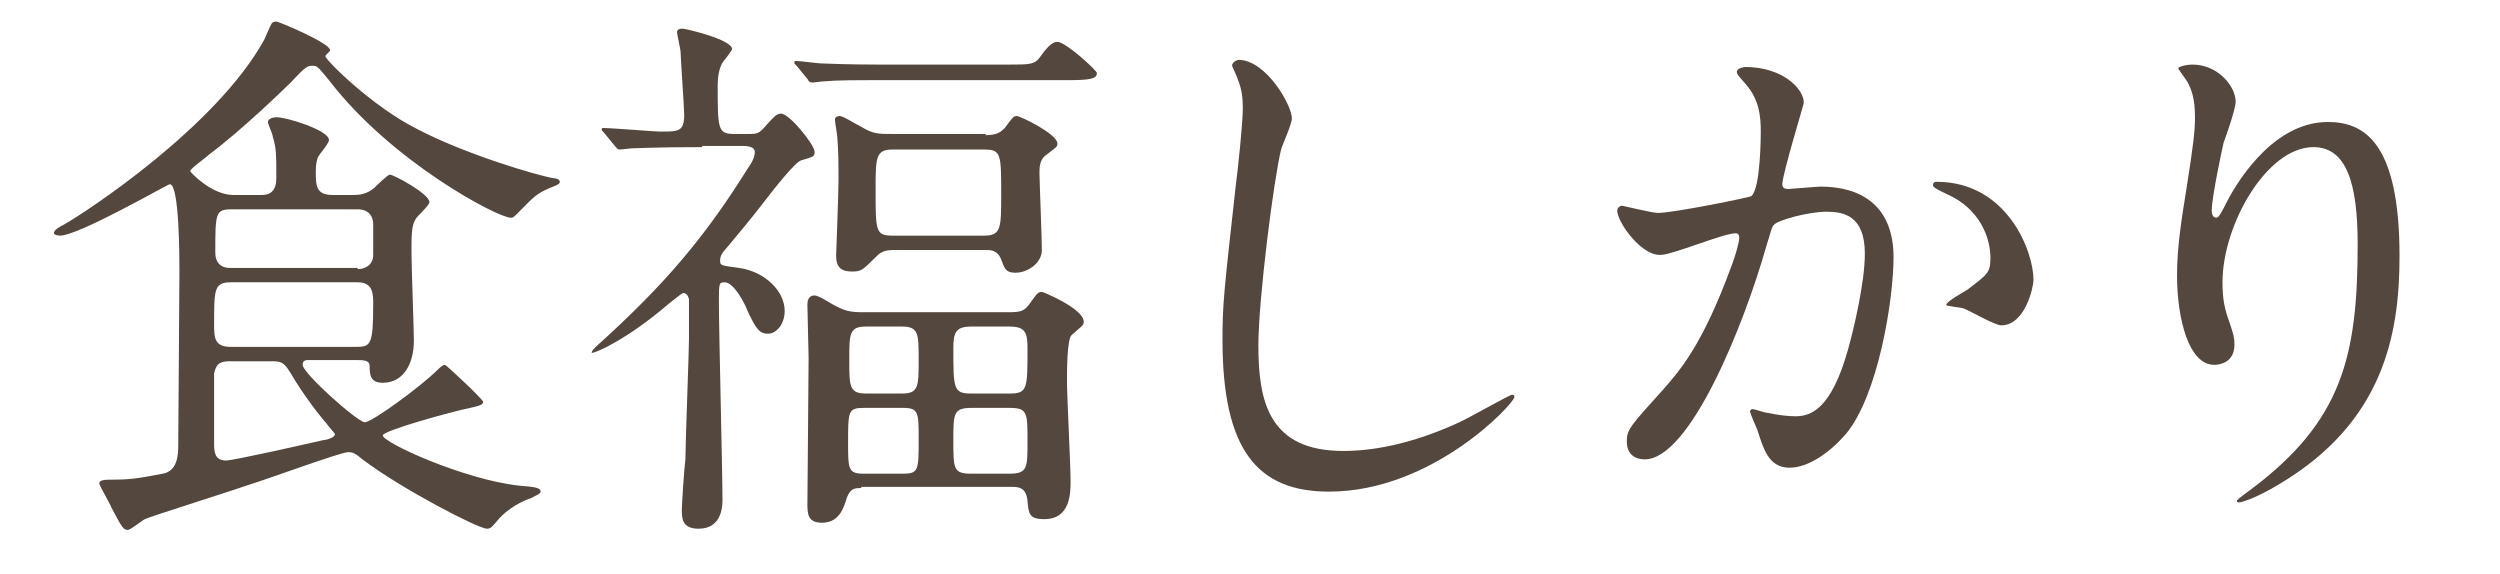<?xml version="1.0" encoding="utf-8"?>
<!-- Generator: Adobe Illustrator 22.1.0, SVG Export Plug-In . SVG Version: 6.00 Build 0)  -->
<svg version="1.1" id="レイヤー_1" xmlns="http://www.w3.org/2000/svg" xmlns:xlink="http://www.w3.org/1999/xlink" x="0px"
	 y="0px" viewBox="0 0 209 48" style="enable-background:new 0 0 209 48;" xml:space="preserve">
<style type="text/css">
	.st0{fill:#54473D;}
</style>
<g>
	<path class="st0" d="M21.8,16.3c0.4,0,1.3,0,1.3-1.4c0-2,0-2.5-0.3-3.5c0-0.2-0.4-1-0.4-1.2c0-0.3,0.5-0.4,0.7-0.4
		c0.9,0,4.4,1.1,4.4,1.9c0,0.3-0.8,1.2-0.9,1.4c-0.1,0.2-0.2,0.6-0.2,1.2c0,1.2,0,2,1.4,2h1.7c0.4,0,1.1,0,1.8-0.6
		c0.2-0.2,1.1-1.1,1.3-1.1c0.3,0,3.3,1.6,3.3,2.3c0,0.3-1.1,1.2-1.2,1.5c-0.3,0.5-0.3,1.4-0.3,2.7c0,1.2,0.2,6.4,0.2,7.4
		c0,1.8-0.8,3.5-2.6,3.5c-1,0-1.1-0.6-1.1-1.4c0-0.5-0.5-0.5-1.2-0.5h-3.9c-0.2,0-0.5,0-0.5,0.4c0,0.7,4.6,4.8,5.2,4.8
		c0.6,0,4.7-3,6.1-4.4c0.1-0.1,0.4-0.4,0.6-0.4c0.1,0,3.2,2.9,3.2,3.1c0,0.3-0.7,0.4-1.1,0.5C37.8,34.4,32,36,32,36.4
		c0,0.6,6.8,3.7,11.4,4.2c1.4,0.1,1.8,0.2,1.8,0.5c0,0.2-0.6,0.4-0.7,0.5C43,42.1,42,43,41.6,43.5c-0.5,0.6-0.6,0.7-0.9,0.7
		c-0.7,0-7.1-3.3-10.4-5.8c-0.6-0.5-0.8-0.6-1.2-0.6c-0.6,0-6.6,2.2-7.9,2.6c-1.1,0.4-8.7,2.8-9.1,3c-0.2,0.1-1.2,0.9-1.4,0.9
		c-0.4,0-0.5-0.2-1.4-1.9c-0.1-0.3-1-1.8-1-2c0-0.3,0.6-0.3,1-0.3c1.6,0,2.2-0.1,4.3-0.5c1.2-0.2,1.3-1.5,1.3-2.3
		c0-1.7,0.1-12.3,0.1-14.6c0-1.1,0-7.3-0.8-7.3c-0.2,0-7.6,4.3-9.2,4.3c-0.2,0-0.5-0.1-0.5-0.2c0-0.3,0.6-0.6,0.8-0.7
		c1.8-1,12.8-8.2,16.8-15.5c0.1-0.2,0.5-1.2,0.6-1.3c0-0.1,0.2-0.2,0.4-0.2c0.2,0,4.5,1.8,4.5,2.4c0,0.1-0.4,0.4-0.4,0.5
		c0,0.3,3.9,4.2,7.7,6.1c4,2.1,10.1,3.9,11.4,4.1c0.2,0,0.5,0.1,0.5,0.3c0,0.2-0.3,0.3-0.8,0.5c-1.2,0.5-1.4,0.8-2.6,2
		c-0.5,0.5-0.5,0.5-0.7,0.5c-1.1,0-10-4.7-15.2-11.5c-0.9-1.1-1-1.2-1.3-1.2c-0.5,0-0.6,0-1.9,1.4c-0.4,0.4-4.1,4-6.8,6
		c-0.3,0.3-1.6,1.2-1.6,1.4c0,0.1,1.8,2,3.6,2H21.8z M29.8,29c1.2,0,1.4-0.2,1.4-3.6c0-0.8,0-1.8-1.3-1.8H19.3
		c-1.4,0-1.4,0.6-1.4,3.5c0,1.1,0,1.9,1.4,1.9H29.8z M29.9,22.5c0.7,0,1.3-0.4,1.3-1.2v-2.5c0-1.3-1.1-1.3-1.3-1.3H19.3
		c-1.3,0-1.3,0.4-1.3,3.6c0,1.3,1,1.3,1.3,1.3H29.9z M19.3,30.2c-0.8,0-1.2,0.1-1.4,1c0,0.2,0,5.2,0,5.8c0,0.7,0,1.5,1,1.5
		c0.6,0,6.8-1.4,8.1-1.7c0.2,0,1-0.2,1-0.5c0-0.1-0.6-0.7-0.7-0.9c-0.3-0.3-1.9-2.3-3-4.2c-0.5-0.8-0.7-1-1.5-1H19.3z"/>
	<path class="st0" d="M58.7,12.3c-4.1,0-5.4,0.1-5.9,0.1c-0.1,0-0.8,0.1-1,0.1c-0.2,0-0.2-0.1-0.4-0.3l-0.9-1.1
		c-0.2-0.2-0.2-0.2-0.2-0.3c0,0,0-0.1,0.1-0.1c0.8,0,4.2,0.3,4.9,0.3c1.4,0,1.9,0,1.9-1.4c0-0.5-0.3-4.8-0.3-5.2
		c0-0.3-0.3-1.5-0.3-1.7c0-0.3,0.3-0.3,0.5-0.3c0.2,0,4.1,0.9,4.1,1.7c0,0.1-0.6,0.9-0.7,1c-0.4,0.5-0.5,1.4-0.5,2
		c0,3.7,0,4.1,1.4,4.1h1.2c0.9,0,0.9-0.1,1.7-1c0.4-0.4,0.6-0.7,1-0.7c0.7,0,2.8,2.6,2.8,3.2c0,0.4-0.1,0.4-1.1,0.7
		c-0.5,0.1-2.3,2.4-3.3,3.7c-1,1.3-2.1,2.6-3.1,3.8c-0.2,0.2-0.4,0.5-0.4,0.9c0,0.4,0.1,0.4,1.6,0.6c2.1,0.3,3.8,1.9,3.8,3.6
		c0,1.1-0.7,1.9-1.4,1.9c-0.7,0-1-0.4-1.7-1.9c-0.3-0.8-1.2-2.4-1.9-2.4c-0.5,0-0.5,0.1-0.5,1.6c0,2.6,0.3,14.2,0.3,16.6
		c0,0.8-0.2,2.4-2,2.4c-1.4,0-1.4-0.9-1.4-1.6c0-0.4,0.2-3.5,0.3-4.2c0-1.3,0.3-9.1,0.3-10.1c0-0.6,0-3,0-3.3
		c-0.1-0.3-0.2-0.5-0.5-0.5c-0.1,0-1.2,0.9-1.2,0.9c-3.5,3-6.1,4.1-6.4,4.1c-0.1,0,0-0.2,0.3-0.5c5.9-5.3,9.2-9.3,12.7-14.9
		c0.5-0.7,0.6-1.1,0.6-1.4c0-0.4-0.5-0.5-1-0.5H58.7z M84.2,5.4c2,0,2.3,0,2.8-0.7c0.7-1,1.1-1.2,1.4-1.2c0.7,0,3.3,2.4,3.3,2.6
		c0,0.5-0.6,0.6-2.4,0.6H74.7c-3.4,0-4.7,0-5.8,0.1c-0.2,0-0.8,0.1-1,0.1c-0.2,0-0.3-0.1-0.4-0.3l-0.9-1.1c-0.2-0.2-0.2-0.2-0.2-0.3
		c0-0.1,0.1-0.1,0.2-0.1c0.3,0,1.8,0.2,2,0.2c2.3,0.1,4.2,0.1,6.3,0.1H84.2z M72,40.8c-0.5,0-0.9,0-1.2,0.8c-0.3,1-0.7,2.1-2.1,2.1
		c-1.2,0-1.2-0.8-1.2-1.6c0-1.7,0.1-10.2,0.1-12.2c0-0.6-0.1-3.7-0.1-4.4c0-0.2,0-0.8,0.6-0.8c0.3,0,1.1,0.5,1.6,0.8
		c0.6,0.3,1.1,0.6,2.2,0.6h12.5c0.9,0,1.2-0.1,1.6-0.6c0.6-0.8,0.7-1.1,1.1-1.1c0.1,0,3.5,1.4,3.5,2.5c0,0.3-0.1,0.3-1,1.1
		c-0.4,0.3-0.4,3-0.4,3.9c0,1.2,0.3,7,0.3,8.3c0,1,0,3.2-2.2,3.2c-1.3,0-1.3-0.5-1.4-1.5c-0.1-1.2-0.8-1.2-1.4-1.2H72z M82.4,11.3
		c1,0,1.3-0.3,1.6-0.6c0.6-0.8,0.7-1,1-1c0.3,0,3.4,1.5,3.4,2.3c0,0.3-0.1,0.3-1,1c-0.5,0.4-0.5,1-0.5,1.5c0,0.6,0.2,5.4,0.2,6.4
		c0,1.1-1.2,1.9-2.2,1.9c-0.8,0-0.9-0.3-1.2-1.1c-0.3-0.8-0.9-0.8-1.3-0.8h-7.7c-0.9,0-1.2,0.3-1.5,0.6c-1.1,1.1-1.2,1.2-2,1.2
		c-0.9,0-1.3-0.4-1.3-1.3c0-0.1,0.2-5.3,0.2-6.3c0-1.3,0-2.4-0.1-3.6c0-0.2-0.2-1.3-0.2-1.5c0-0.2,0.2-0.3,0.4-0.3
		c0.3,0,1.2,0.6,1.8,0.9c1,0.6,1.4,0.6,2.6,0.6H82.4z M75.4,32.9c1.4,0,1.4-0.6,1.4-2.8s0-2.8-1.4-2.8h-3c-1.4,0-1.4,0.6-1.4,2.8
		s0,2.8,1.4,2.8H75.4z M75.5,39.6c1.3,0,1.3-0.3,1.3-2.9c0-2.2,0-2.6-1.3-2.6h-3.3c-1.3,0-1.3,0.3-1.3,2.9c0,2.2,0,2.6,1.3,2.6H75.5
		z M74.6,12.5c-1.4,0-1.4,0.7-1.4,3.4c0,3.4,0,3.8,1.4,3.8h7.7c1.4,0,1.4-0.7,1.4-3.4c0-3.4,0-3.8-1.4-3.8H74.6z M84.4,39.6
		c1.5,0,1.5-0.5,1.5-2.7c0-2.4,0-2.8-1.5-2.8h-3.2c-1.5,0-1.5,0.5-1.5,2.7c0,2.4,0,2.8,1.5,2.8H84.4z M84.4,32.9
		c1.5,0,1.5-0.4,1.5-3.8c0-1.3-0.2-1.8-1.5-1.8h-3.2c-1.3,0-1.5,0.5-1.5,1.8c0,3.4,0,3.8,1.5,3.8H84.4z"/>
	<path class="st0" d="M108,9.9c0,0.5-0.8,2.2-0.9,2.6c-0.6,2.4-1.9,12.5-1.9,16.4c0,4.7,0.9,8.8,7.1,8.8c2.3,0,5.6-0.5,9.7-2.4
		c0.7-0.3,4.2-2.3,4.4-2.3c0.2,0,0.2,0.1,0.2,0.2c0,0.5-6.8,7.9-15.5,7.9c-6,0-8.9-3.5-8.9-12.7c0-2.9,0.1-3.8,1.1-12.8
		c0.2-1.5,0.6-5.3,0.6-6.6c0-0.8-0.1-1.6-0.4-2.3c0-0.1-0.5-1.2-0.5-1.2c0-0.3,0.4-0.5,0.6-0.5C105.9,5.1,108,8.8,108,9.9z"/>
	<path class="st0" d="M135.2,17.6c0-0.2,0.2-0.4,0.4-0.4c0.1,0,2.5,0.6,3,0.6c1.3,0,7.7-1.3,7.8-1.4c0.8-0.6,0.8-5.2,0.8-5.4
		c0-1.2-0.1-2.6-1.2-3.9c-0.7-0.8-0.8-0.9-0.8-1.1c0-0.3,0.6-0.4,0.7-0.4c3.1,0,4.9,1.8,4.9,3c0,0.1-1.8,6-1.8,6.8
		c0,0.3,0.2,0.4,0.5,0.4c0.2,0,2.4-0.2,2.7-0.2c3.5,0,6.1,1.7,6.1,5.9c0,3.6-1.3,11.6-4,14.8c-1.3,1.5-3.1,2.8-4.7,2.8
		c-1.8,0-2.2-1.7-2.7-3.2c-0.1-0.2-0.6-1.4-0.6-1.5c0-0.1,0.1-0.2,0.2-0.2c0.2,0,1,0.3,1.2,0.3c0.9,0.2,1.8,0.3,2.4,0.3
		c1.3,0,3-0.6,4.4-5.6c0.5-1.8,1.4-5.6,1.4-8c0-3.2-1.8-3.5-3.2-3.5c-1.5,0-4.1,0.7-4.4,1.1c-0.2,0.2-0.2,0.4-0.7,2
		c-1.8,6.3-6.3,17.6-10.1,17.6c-1,0-1.5-0.6-1.5-1.5c0-1,0.3-1.3,3.1-4.4c1.2-1.4,3.2-3.5,5.7-10.4c0.2-0.5,0.6-1.8,0.6-2.2
		c0-0.1,0-0.4-0.3-0.4c-1,0-5.3,1.8-6.2,1.8C137.3,21.5,135.2,18.6,135.2,17.6z M167.3,27.2c-0.5,0-2.6-1.2-3.1-1.4
		c-0.2-0.1-1.5-0.2-1.5-0.3c0-0.3,1.5-1.1,1.8-1.3c1.7-1.3,1.9-1.4,1.9-2.7c0-0.8-0.3-3.8-3.7-5.3c-0.4-0.2-1.1-0.5-1.1-0.7
		c0-0.3,0.2-0.3,0.3-0.3c5.9,0,8.1,5.8,8.1,8.2C170,24,169.3,27.2,167.3,27.2z"/>
	<path class="st0" d="M193.4,12.3c-3.9,0-7.6,6.5-7.6,11.3c0,1.5,0.2,2.3,0.6,3.4c0.3,0.9,0.4,1.2,0.4,1.8c0,1.5-1.2,1.7-1.7,1.7
		c-2.1,0-3.1-3.8-3.1-7.5c0-2.4,0.4-4.8,0.8-7.3c0.6-3.8,0.7-4.8,0.7-5.9c0-1.6-0.3-2.3-0.6-2.9c-0.1-0.2-0.8-1.1-0.8-1.2
		c0-0.1,0.6-0.3,1.2-0.3c2.1,0,3.6,1.8,3.6,3.1c0,0.6-0.8,2.9-1,3.4c-0.1,0.4-1,4.6-1,5.7c0,0.1,0,0.6,0.4,0.6
		c0.2,0,0.5-0.6,0.8-1.2c0.5-1,3.6-6.8,8.5-6.8c2.9,0,6,1.5,6,11.2c0,6.5-1.3,13.9-10.1,19.1c-1.8,1.1-3.1,1.5-3.3,1.5
		c-0.1,0-0.2,0-0.2-0.1c0-0.1,0.1-0.2,1.2-1c7.6-5.7,8.9-11.1,8.9-20.5C197.1,15.4,196.2,12.3,193.4,12.3z"/>
</g>
</svg>
